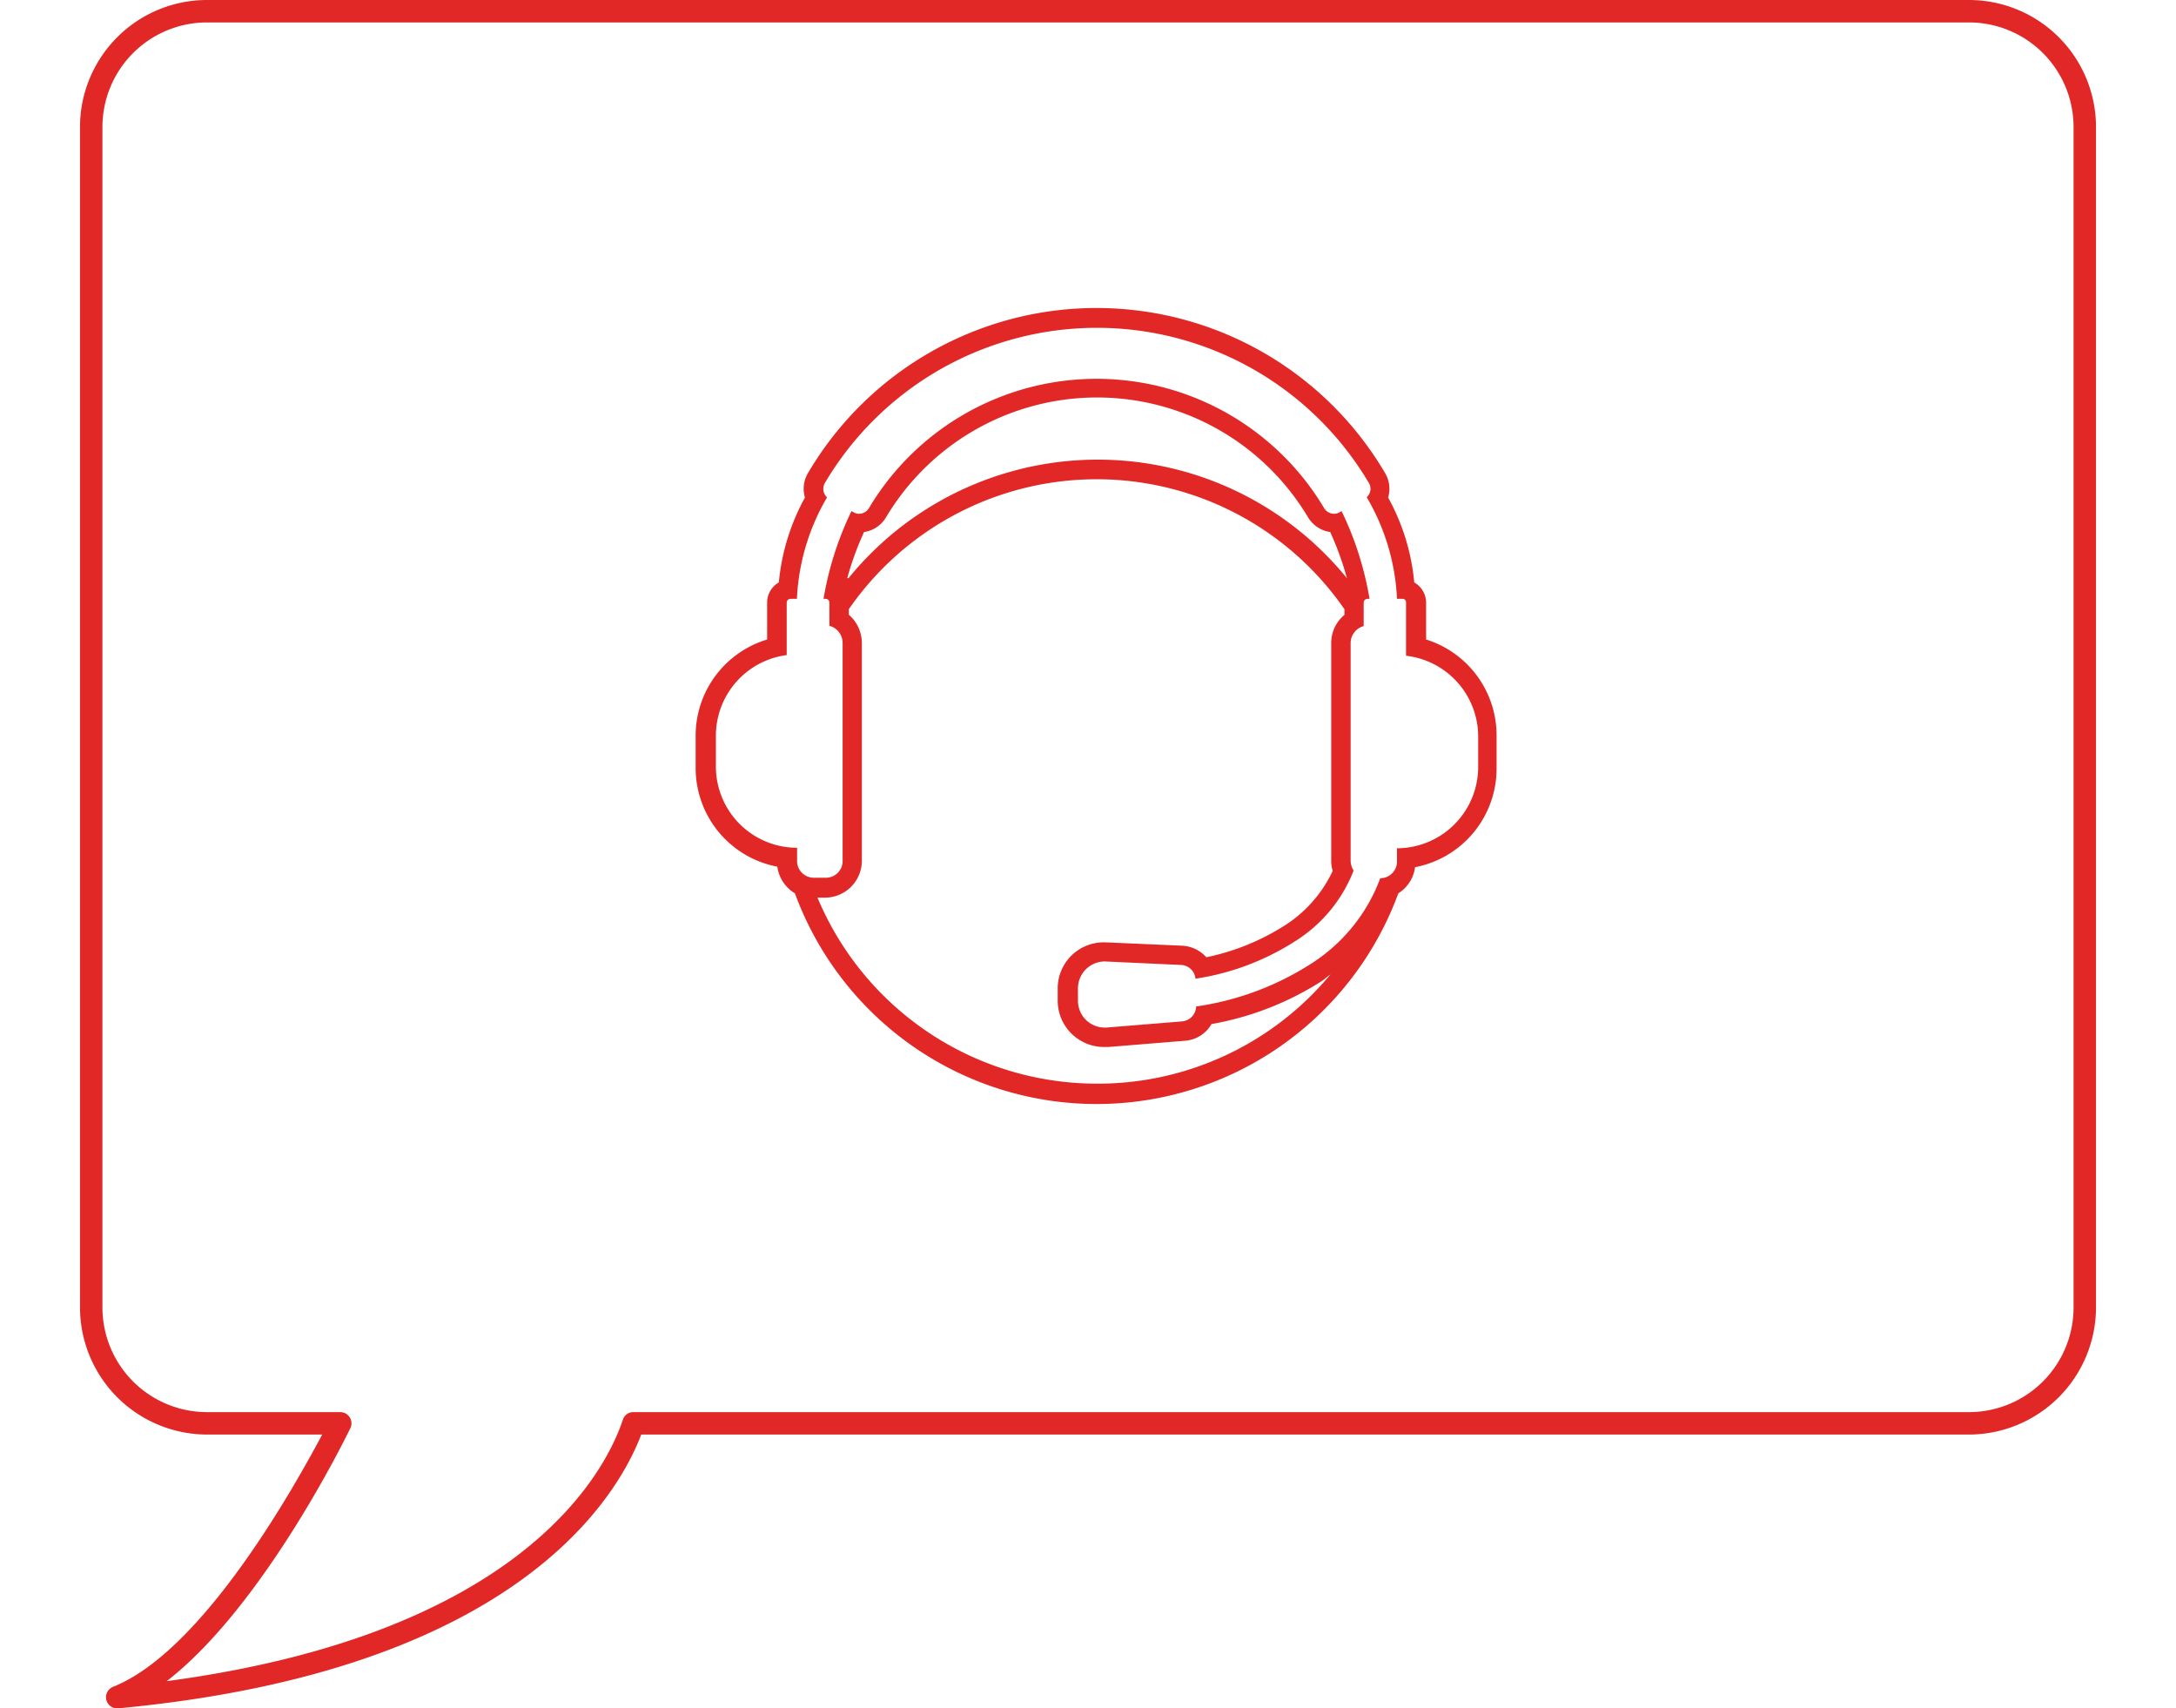 <svg xmlns="http://www.w3.org/2000/svg" width="130" height="102.05" viewBox="0 0 130 102.05">
  <defs>
    <style>
      .cls-1 {
        fill: #e12826;
      }
    </style>
  </defs>
  <title>leadforensicsicon</title>
  <g id="Layer_1" data-name="Layer 1">
    <g>
      <path class="cls-1" d="M85.2,38.2V36a1.4,1.4,0,0,0-.71-1.21,12.87,12.87,0,0,0-1.56-5.07,1.83,1.83,0,0,0-.18-1.46,20,20,0,0,0-34.48,0,1.83,1.83,0,0,0-.18,1.46,13,13,0,0,0-1.56,5.07,1.39,1.39,0,0,0-.7,1.21V38.2A6,6,0,0,0,41.56,44v1.86a6,6,0,0,0,4.88,5.91,2.2,2.2,0,0,0,1.05,1.59,19.2,19.2,0,0,0,36.05,0,2.17,2.17,0,0,0,1-1.56,6,6,0,0,0,4.87-5.91V44A6,6,0,0,0,85.2,38.2ZM65.51,64.73A18.1,18.1,0,0,1,48.84,53.62h.45a2.21,2.21,0,0,0,2.2-2.21v-13a2.24,2.24,0,0,0-.78-1.69v-.33a18,18,0,0,1,29.61,0v.34a2.18,2.18,0,0,0-.79,1.68v13a2,2,0,0,0,.09.61,7.79,7.79,0,0,1-2.88,3.27,14,14,0,0,1-4.67,1.89,2.08,2.08,0,0,0-1.43-.69l-4.57-.2H66A2.75,2.75,0,0,0,63.19,59v.74A2.77,2.77,0,0,0,66,62.54h.22l4.54-.37a2,2,0,0,0,1.62-1,18,18,0,0,0,6.59-2.57c.19-.13.34-.27.52-.4A18.06,18.06,0,0,1,65.51,64.73ZM50.62,34.53a17.89,17.89,0,0,1,1-2.75,1.83,1.83,0,0,0,1.32-.89,14.68,14.68,0,0,1,25.2,0,1.85,1.85,0,0,0,1.33.89,18.1,18.1,0,0,1,1,2.76,19.19,19.19,0,0,0-29.78,0ZM88.31,44.72v1.09a4.86,4.86,0,0,1-4.85,4.86v.74a1,1,0,0,1-1,1.05,10.3,10.3,0,0,1-4.17,5.13,17.21,17.21,0,0,1-6.83,2.53.92.92,0,0,1-.83.89l-4.54.37H66a1.6,1.6,0,0,1-1.6-1.6V59A1.61,1.61,0,0,1,66,57.43H66l4.56.21a.9.9,0,0,1,.86.82,15.17,15.17,0,0,0,5.94-2.23A8.69,8.69,0,0,0,80.87,52a1.11,1.11,0,0,1-.18-.6v-13a1.05,1.05,0,0,1,.78-1V36a.23.23,0,0,1,.23-.23h.12a19.39,19.39,0,0,0-1.67-5.24l-.12.07a.66.66,0,0,1-.33.09.7.7,0,0,1-.6-.35,15.83,15.83,0,0,0-27.18,0,.7.7,0,0,1-.6.35.62.62,0,0,1-.32-.09l-.13-.07a19.39,19.39,0,0,0-1.67,5.24h.13a.22.22,0,0,1,.22.23v1.38a1.06,1.06,0,0,1,.79,1v13a1,1,0,0,1-1.05,1.05h-.67a1,1,0,0,1-1-1.05v-.74a4.85,4.85,0,0,1-4.85-4.86V44A4.86,4.86,0,0,1,47,39.13V36a.23.23,0,0,1,.23-.23h.38a13.12,13.12,0,0,1,1.8-6.06.7.7,0,0,1-.13-.86,18.88,18.88,0,0,1,32.5,0,.67.67,0,0,1-.13.85,13.09,13.09,0,0,1,1.81,6.07h.38A.22.22,0,0,1,84,36v3.17A4.86,4.86,0,0,1,88.31,44Z"/>
      <path class="cls-1" d="M7,102.05a.67.67,0,0,1-.25-1.29c5.38-2.13,10.86-12,12.5-15.07H12.37A7.6,7.6,0,0,1,4.78,78.1V7.58A7.59,7.59,0,0,1,12.37,0H117.63a7.59,7.59,0,0,1,7.59,7.58V78.1a7.6,7.6,0,0,1-7.59,7.59H38.31C36.86,89.5,30.75,99.84,7,102.05ZM12.37,1.34A6.25,6.25,0,0,0,6.12,7.58V78.1a6.25,6.25,0,0,0,6.25,6.25h7.94a.67.67,0,0,1,.6,1c-.24.49-5.17,10.59-10.95,15.07C31.3,97.57,36.2,87.84,37.21,84.81a.65.65,0,0,1,.63-.46h79.79a6.25,6.25,0,0,0,6.25-6.25V7.58a6.25,6.25,0,0,0-6.25-6.24Z"/>
    </g>
  </g>
</svg>
